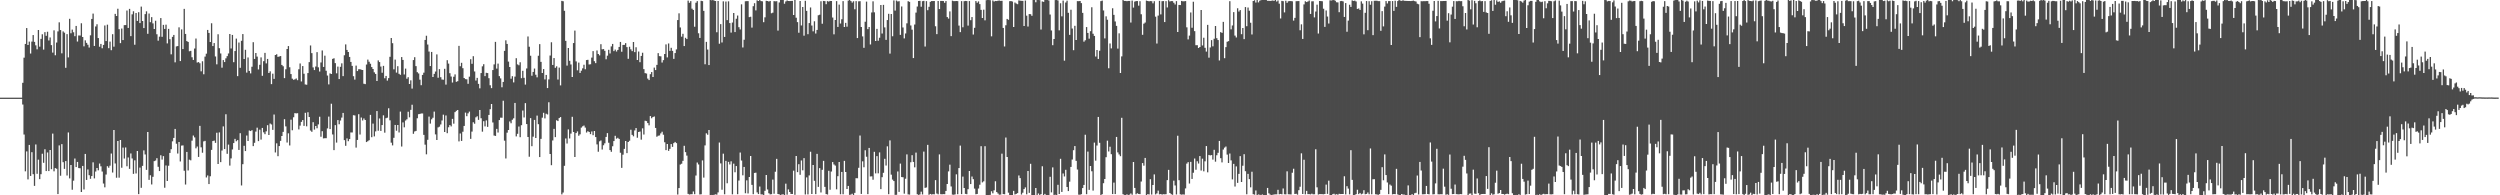 <?xml version="1.0" encoding="UTF-8"?>
<svg xmlns="http://www.w3.org/2000/svg" width="1920" height="150">
  <path d="M0 75.000h1v1.000H0zM1 75.000h1v1.000H1zM2 75.000h1v1.000H2zM3 75.000h1v1.000H3zM4 75.000h1v1.000H4zM5 75.000h1v1.000H5zM6 75.000h1v1.000H6zM7 75.000h1v1.000H7zM8 75.000h1v1.000H8zM9 75.000h1v1.000H9zM10 75.000h1v1.000H10zM11 75.000h1v1.000H11zM12 75.000h1v1.000H12zM13 75.000h1v1.000H13zM14 75.000h1v1.000H14zM15 75.000h1v1.000H15zM16 75.000h1v1.000H16zM17 63.575h1v16.704H17zM18 44.307h1v59.029H18zM19 33.737h1v97.829H19zM20 21.564h1v94.708H20zM21 34.553h1v103.234H21zM22 31.959h1v79.334H22zM23 41.129h1v93.968H23zM24 31.949h1v84.963H24zM25 26.936h1v106.843H25zM26 32.174h1v110.566H26zM27 34.837h1v76.122H27zM28 37.886h1v95.580H28zM29 23.042h1v99.583H29zM30 35.835h1v101.747H30zM31 29.830h1v103.972H31zM32 26.313h1v91.747H32zM33 38.092h1v86.918H33zM34 24.699h1v89.942H34zM35 27.494h1v103.909H35zM36 24.383h1v92.701H36zM37 31.052h1v100.312H37zM38 28.766h1v86.417H38zM39 34.686h1v95.235H39zM40 40.386h1v62.221H40zM41 23.272h1v108.334H41zM42 42.436h1v86.665H42zM43 32.669h1v96.901H43zM44 24.104h1v124.949H44zM45 17.161h1v94.521H45zM46 23.092h1v111.889H46zM47 40.957h1v69.719H47zM48 24.118h1v100.467H48zM49 25.107h1v104.592H49zM50 52.053h1v71.642H50zM51 26.223h1v108.566H51zM52 44.075h1v57.648H52zM53 14.454h1v122.557H53zM54 25.547h1v101.174H54zM55 22.724h1v122.991H55zM56 24.802h1v113.969H56zM57 27.817h1v93.920H57zM58 19.937h1v108.372H58zM59 31.876h1v92.494H59zM60 27.222h1v101.867H60zM61 27.276h1v101.949H61zM62 17.890h1v129.558H62zM63 28.398h1v99.064H63zM64 35.571h1v109.963H64zM65 30.972h1v87.228H65zM66 32.910h1v105.265H66zM67 34.359h1v95.791H67zM68 36.479h1v98.062H68zM69 27.112h1v110.215H69zM70 14.561h1v120.650H70zM71 10.443h1v114.220H71zM72 35.301h1v101.688H72zM73 20.329h1v111.422H73zM74 18.644h1v110.357H74zM75 29.236h1v101.599H75zM76 35.869h1v89.699H76zM77 33.758h1v93.972H77zM78 37.068h1v94.649H78zM79 34.534h1v106.424H79zM80 19.567h1v124.281H80zM81 31.544h1v102.474H81zM82 18.954h1v108.696H82zM83 36.996h1v91.808H83zM84 31.939h1v95.317H84zM85 38.564h1v79.367H85zM86 26.252h1v106.244H86zM87 35.837h1v64.012H87zM88 10.648h1v114.910H88zM89 12.270h1v124.208H89zM90 6.722h1v101.566H90zM91 22.431h1v114.032H91zM92 33.103h1v74.432H92zM93 21.910h1v106.934H93zM94 30.777h1v82.594H94zM95 19.323h1v102.424H95zM96 19.243h1v93.993H96zM97 8.075h1v119.641H97zM98 21.439h1v99.505H98zM99 6.810h1v122.855H99zM100 27.745h1v90.141H100zM101 11.023h1v110.675H101zM102 8.663h1v124.850H102zM103 34.358h1v88.790H103zM104 10.005h1v123.239H104zM105 16.065h1v99.900H105zM106 9.394h1v139.721H106zM107 17.724h1v111.011H107zM108 5.077h1v139.133H108zM109 16.113h1v111.298H109zM110 21.546h1v93.962H110zM111 10.850h1v107.801H111zM112 8.685h1v121.771H112zM113 25.934h1v75.448H113zM114 10.385h1v127.761H114zM115 17.046h1v117.577H115zM116 13.148h1v128.536H116zM117 17.968h1v117.819H117zM118 22.249h1v101.480H118zM119 15.937h1v107.378H119zM120 26.330h1v95.190H120zM121 31.239h1v96.881H121zM122 28.153h1v103.230H122zM123 13.898h1v105.357H123zM124 28.264h1v94.316H124zM125 19.091h1v100.796H125zM126 22.209h1v121.980H126zM127 18.968h1v108.120H127zM128 33.321h1v105.698H128zM129 22.146h1v105.124H129zM130 30.086h1v87.374H130zM131 41.723h1v72.858H131zM132 28.337h1v80.220H132zM133 26.849h1v79.105H133zM134 47.863h1v51.134H134zM135 35.631h1v74.756H135zM136 35.384h1v82.540H136zM137 20.970h1v88.066H137zM138 46.920h1v77.099H138zM139 22.597h1v89.223H139zM140 37.708h1v73.946H140zM141 6.833h1v124.266H141zM142 26.037h1v115.659H142zM143 31.534h1v85.166H143zM144 32.215h1v98.719H144zM145 39.393h1v83.256H145zM146 39.055h1v84.087H146zM147 44.002h1v64.020H147zM148 46.050h1v58.030H148zM149 37.299h1v68.214H149zM150 29.574h1v84.365H150zM151 48.040h1v64.519H151zM152 47.675h1v72.864H152zM153 48.605h1v48.071H153zM154 54.770h1v58.405H154zM155 47.041h1v70.259H155zM156 57.038h1v51.552H156zM157 43.460h1v64.700H157zM158 41.218h1v95.101H158zM159 22.976h1v111.775H159zM160 25.276h1v116.064H160zM161 32.232h1v103.137H161zM162 17.853h1v97.242H162zM163 35.384h1v72.979H163zM164 33.092h1v74.906H164zM165 43.375h1v66.329H165zM166 49.417h1v52.530H166zM167 26.333h1v99.627H167zM168 37.004h1v64.672H168zM169 41.054h1v83.463H169zM170 51.969h1v63.628H170zM171 46.110h1v50.989H171zM172 47.670h1v66.835H172zM173 44.799h1v42.965H173zM174 43.134h1v74.965H174zM175 41.043h1v70.015H175zM176 26.104h1v101.088H176zM177 37.233h1v84.398H177zM178 26.849h1v87.917H178zM179 47.775h1v62.110H179zM180 39.244h1v67.429H180zM181 29.660h1v78.807H181zM182 58.461h1v49.182H182zM183 32.645h1v82.505H183zM184 52.074h1v50.221H184zM185 31.339h1v111.115H185zM186 26.160h1v99.933H186zM187 45.331h1v66.631H187zM188 38.271h1v77.749H188zM189 55.775h1v48.322H189zM190 44.114h1v64.155H190zM191 54.474h1v45.790H191zM192 56.393h1v44.271H192zM193 51.266h1v48.713H193zM194 32.386h1v79.838H194zM195 45.254h1v64.416H195zM196 40.685h1v60.378H196zM197 43.476h1v54.587H197zM198 53.371h1v55.023H198zM199 49.782h1v49.792H199zM200 44.060h1v63.144H200zM201 58.201h1v40.033H201zM202 46.996h1v54.645H202zM203 40.606h1v62.472H203zM204 48.712h1v52.170H204zM205 45.273h1v50.897H205zM206 56.077h1v47.622H206zM207 54.807h1v40.080H207zM208 64.628h1v30.978H208zM209 56.579h1v43.176H209zM210 60.558h1v27.396H210zM211 42.248h1v74.849H211zM212 41.667h1v68.429H212zM213 43.690h1v76.272H213zM214 43.376h1v68.794H214zM215 43.084h1v65.099H215zM216 49.893h1v54.563H216zM217 50.885h1v50.382H217zM218 60.031h1v31.527H218zM219 53.198h1v43.897H219zM220 37.612h1v71.862H220zM221 35.384h1v67.010H221zM222 51.679h1v60.019H222zM223 56.886h1v35.036H223zM224 60.410h1v39.627H224zM225 61.274h1v28.786H225zM226 60.944h1v25.962H226zM227 60.255h1v26.816H227zM228 61.600h1v25.354H228zM229 53.198h1v46.187H229zM230 48.749h1v47.700H230zM231 62.576h1v31.017H231zM232 50.732h1v41.497H232zM233 56.644h1v40.030H233zM234 64.858h1v21.795H234zM235 65.071h1v31.962H235zM236 56.127h1v30.075H236zM237 47.727h1v42.106H237zM238 34.930h1v65.346H238zM239 40.825h1v60.399H239zM240 51.751h1v42.096H240zM241 53.807h1v45.746H241zM242 51.124h1v45.622H242zM243 40.040h1v58.472H243zM244 51.727h1v43.801H244zM245 54.911h1v34.726H245zM246 47.981h1v57.038H246zM247 38.736h1v62.006H247zM248 51.409h1v54.907H248zM249 42.734h1v63.420H249zM250 54.329h1v51.811H250zM251 58.007h1v40.617H251zM252 64.796h1v24.734H252zM253 56.388h1v42.720H253zM254 56.825h1v22.817H254zM255 45.188h1v58.066H255zM256 44.731h1v70.580H256zM257 48.503h1v47.619H257zM258 56.309h1v53.227H258zM259 51.158h1v41.030H259zM260 60.707h1v34.744H260zM261 51.291h1v41.279H261zM262 48.659h1v41.660H262zM263 58.458h1v28.271H263zM264 42.450h1v65.164H264zM265 34.118h1v77.843H265zM266 38.348h1v67.944H266zM267 39.958h1v68.481H267zM268 43.707h1v63.119H268zM269 47.564h1v54.164H269zM270 50.602h1v51.120H270zM271 58.542h1v29.927H271zM272 61.149h1v27.540H272zM273 50.392h1v62.945H273zM274 54.560h1v52.915H274zM275 53.217h1v34.510H275zM276 53.158h1v50.185H276zM277 53.579h1v36.683H277zM278 53.763h1v38.761H278zM279 64.307h1v26.655H279zM280 64.625h1v27.517H280zM281 49.551h1v59.551H281zM282 45.755h1v62.699H282zM283 47.418h1v60.280H283zM284 48.941h1v39.282H284zM285 51.505h1v53.884H285zM286 52.985h1v41.958H286zM287 55.575h1v49.183H287zM288 56.783h1v44.114H288zM289 62.205h1v23.072H289zM290 46.371h1v54.011H290zM291 47.685h1v43.293H291zM292 51.121h1v49.414H292zM293 55.880h1v40.156H293zM294 50.561h1v37.989H294zM295 60.130h1v41.753H295zM296 58.328h1v32.460H296zM297 61.919h1v28.449H297zM298 59.984h1v23.174H298zM299 43.607h1v48.826H299zM300 29.197h1v80.390H300zM301 33.169h1v78.503H301zM302 53.253h1v52.600H302zM303 45.765h1v50.192H303zM304 55.747h1v44.642H304zM305 50.833h1v45.154H305zM306 56.681h1v45.036H306zM307 57.460h1v28.255H307zM308 43.843h1v68.707H308zM309 46.014h1v47.983H309zM310 57.210h1v40.566H310zM311 52.707h1v39.858H311zM312 60.468h1v31.196H312zM313 59.278h1v26.537H313zM314 64.525h1v25.588H314zM315 61.692h1v22.705H315zM316 68.066h1v12.359H316zM317 46.155h1v56.616H317zM318 43.905h1v57.079H318zM319 50.774h1v49.772H319zM320 55.436h1v35.377H320zM321 56.398h1v31.329H321zM322 61.207h1v26.313H322zM323 65.424h1v21.712H323zM324 57.573h1v29.548H324zM325 55.804h1v47.756H325zM326 30.689h1v80.401H326zM327 27.468h1v91.044H327zM328 34.202h1v73.148H328zM329 39.562h1v49.973H329zM330 50.759h1v44.167H330zM331 39.908h1v51.725H331zM332 59.155h1v31.267H332zM333 56.712h1v28.994H333zM334 54.941h1v48.272H334zM335 41.763h1v65.779H335zM336 59.687h1v38.136H336zM337 53.110h1v44.184H337zM338 59.277h1v36.296H338zM339 61.088h1v31.429H339zM340 61.240h1v26.809H340zM341 52.817h1v48.548H341zM342 64.984h1v23.713H342zM343 46.234h1v56.045H343zM344 48.870h1v48.868H344zM345 56.239h1v39.800H345zM346 58.789h1v38.261H346zM347 63.386h1v27.916H347zM348 58.943h1v36.023H348zM349 57.115h1v29.002H349zM350 62.831h1v22.259H350zM351 62.375h1v22.099H351zM352 35.247h1v73.355H352zM353 50.912h1v51.595H353zM354 48.225h1v59.991H354zM355 52.352h1v48.800H355zM356 59.926h1v36.800H356zM357 60.761h1v25.715H357zM358 60.927h1v28.299H358zM359 64.342h1v22.711H359zM360 58.883h1v26.813H360zM361 45.484h1v61.159H361zM362 48.989h1v52.087H362zM363 43.173h1v50.727H363zM364 54.870h1v40.163H364zM365 61.824h1v28.281H365zM366 59.826h1v29.470H366zM367 64.419h1v27.639H367zM368 67.861h1v16.623H368zM369 56.113h1v34.738H369zM370 50.925h1v50.214H370zM371 49.293h1v43.779H371zM372 58.495h1v38.567H372zM373 55.899h1v36.564H373zM374 56.106h1v41.336H374zM375 60.044h1v28.210H375zM376 65.472h1v18.369H376zM377 67.700h1v12.149H377zM378 53.823h1v40.255H378zM379 49.433h1v54.676H379zM380 32.164h1v72.252H380zM381 52.689h1v46.257H381zM382 48.836h1v52.948H382zM383 58.495h1v33.706H383zM384 60.231h1v30.148H384zM385 67.014h1v23.419H385zM386 62.935h1v14.422H386zM387 39.051h1v68.990H387zM388 30.983h1v90.739H388zM389 33.733h1v68.165H389zM390 47.328h1v52.517H390zM391 51.476h1v41.795H391zM392 60.444h1v34.226H392zM393 58.535h1v33.433H393zM394 63.289h1v27.599H394zM395 58.834h1v20.244H395zM396 44.703h1v60.033H396zM397 49.475h1v53.295H397zM398 50.134h1v47.042H398zM399 47.828h1v57.518H399zM400 60.041h1v36.087H400zM401 54.373h1v30.537H401zM402 59.745h1v30.461H402zM403 64.970h1v14.221H403zM404 52.581h1v42.694H404zM405 27.995h1v77.232H405zM406 35.903h1v84.472H406zM407 42.788h1v47.939H407zM408 58.182h1v54.081H408zM409 55.257h1v49.680H409zM410 52.619h1v39.464H410zM411 57.393h1v48.590H411zM412 59.374h1v29.385H412zM413 42.820h1v52.562H413zM414 33.903h1v86.747H414zM415 47.518h1v59.149H415zM416 56.082h1v34.298H416zM417 53.034h1v33.581H417zM418 60.969h1v29.971H418zM419 57.566h1v29.792H419zM420 67.615h1v20.288H420zM421 60.991h1v17.542H421zM422 42.663h1v75.610H422zM423 32.439h1v94.441H423zM424 49.879h1v58.000H424zM425 44.618h1v54.337H425zM426 52.095h1v53.229H426zM427 50.965h1v41.381H427zM428 61.096h1v31.883H428zM429 51.941h1v38.728H429zM430 65.575h1v24.345H430zM431 0.684h1v148.595H431zM432 0.997h1v146.885H432zM433 8.290h1v119.056H433zM434 31.372h1v74.986H434zM435 50.376h1v59.875H435zM436 36.849h1v62.549H436zM437 46.702h1v59.649H437zM438 49.495h1v53.133H438zM439 59.134h1v30.563H439zM440 33.056h1v68.313H440zM441 23.508h1v97.092H441zM442 47.155h1v55.052H442zM443 54.025h1v46.905H443zM444 48.057h1v56.176H444zM445 56.015h1v47.130H445zM446 54.265h1v43.719H446zM447 52.475h1v44.565H447zM448 49.715h1v46.688H448zM449 53.180h1v44.795H449zM450 46.125h1v55.636H450zM451 45.915h1v54.850H451zM452 49.527h1v51.825H452zM453 49.341h1v53.651H453zM454 44.227h1v56.763H454zM455 39.288h1v64.544H455zM456 46.998h1v53.602H456zM457 48.508h1v56.778H457zM458 38.757h1v72.149H458zM459 41.461h1v75.079H459zM460 42.521h1v66.023H460zM461 33.946h1v73.922H461zM462 37.902h1v76.925H462zM463 37.676h1v73.897H463zM464 38.993h1v71.061H464zM465 45.524h1v59.631H465zM466 42.756h1v59.482H466zM467 38.248h1v71.350H467zM468 41.060h1v74.179H468zM469 35.650h1v80.924H469zM470 33.732h1v78.593H470zM471 39.259h1v69.083H471zM472 38.114h1v66.193H472zM473 39.559h1v66.943H473zM474 38.354h1v67.452H474zM475 36.047h1v70.633H475zM476 32.205h1v85.120H476zM477 39.730h1v89.176H477zM478 34.513h1v84.264H478zM479 34.467h1v79.885H479zM480 33.108h1v75.168H480zM481 36.198h1v81.420H481zM482 45.141h1v63.894H482zM483 35.886h1v72.207H483zM484 37.910h1v61.749H484zM485 39.245h1v64.319H485zM486 32.242h1v72.481H486zM487 40.050h1v60.124H487zM488 36.295h1v62.048H488zM489 46.082h1v59.701H489zM490 39.574h1v61.816H490zM491 47.783h1v53.214H491zM492 42.942h1v64.344H492zM493 40.515h1v58.035H493zM494 53.084h1v50.231H494zM495 56.181h1v36.562H495zM496 56.449h1v36.595H496zM497 60.363h1v34.162H497zM498 61.500h1v34.754H498zM499 56.961h1v32.155H499zM500 55.345h1v35.505H500zM501 59.157h1v30.695H501zM502 51.919h1v37.519H502zM503 53.791h1v44.459H503zM504 49.836h1v55.168H504zM505 40.813h1v63.409H505zM506 43.102h1v60.921H506zM507 43.281h1v59.193H507zM508 48.031h1v53.133H508zM509 46.194h1v57.277H509zM510 41.454h1v67.795H510zM511 34.080h1v81.209H511zM512 44.100h1v66.517H512zM513 33.387h1v82.459H513zM514 39.044h1v75.303H514zM515 36.723h1v73.916H515zM516 39.069h1v73.727H516zM517 45.211h1v64.721H517zM518 40.769h1v68.244H518zM519 37.919h1v72.027H519zM520 15.395h1v134.032H520zM521 10.234h1v134.211H521zM522 21.086h1v105.293H522zM523 28.159h1v97.613H523zM524 25.943h1v97.577H524zM525 35.372h1v76.603H525zM526 29.024h1v87.836H526zM527 30.018h1v89.461H527zM528 0.456h1v148.423H528zM529 2.131h1v147.256H529zM530 0.883h1v148.304H530zM531 6.681h1v142.453H531zM532 7.606h1v139.462H532zM533 20.514h1v128.645H533zM534 2.086h1v132.748H534zM535 0.858h1v123.943H535zM536 25.561h1v100.763H536zM537 29.156h1v120.194H537zM538 0.620h1v148.573H538zM539 0.863h1v122.334H539zM540 8.355h1v128.045H540zM541 49.349h1v62.330H541zM542 32.155h1v70.262H542zM543 38.016h1v65.469H543zM544 49.971h1v49.874H544zM545 -3.940h1v155.418H545zM546 0.225h1v149.504H546zM547 -0.286h1v150.577H547zM548 0.483h1v149.107H548zM549 0.771h1v148.499H549zM550 24.781h1v124.709H550zM551 0.790h1v146.971H551zM552 33.580h1v75.876H552zM553 18.553h1v106.948H553zM554 32.596h1v113.125H554zM555 1.046h1v116.981H555zM556 28.367h1v120.834H556zM557 1.187h1v122.372H557zM558 15.484h1v125.285H558zM559 1.043h1v123.259H559zM560 17.703h1v108.610H560zM561 25.037h1v98.847H561zM562 17.306h1v131.951H562zM563 10.008h1v115.688H563zM564 24.651h1v107.647H564zM565 14.378h1v113.167H565zM566 11.951h1v137.199H566zM567 20.886h1v117.776H567zM568 22.611h1v94.513H568zM569 3.333h1v119.939H569zM570 36.432h1v98.207H570zM571 30.499h1v97.718H571zM572 0.981h1v147.451H572zM573 0.861h1v137.619H573zM574 0.850h1v147.734H574zM575 13.150h1v122.805H575zM576 12.846h1v106.968H576zM577 21.185h1v120.785H577zM578 4.753h1v144.389H578zM579 2.437h1v130.390H579zM580 7.973h1v124.628H580zM581 0.258h1v147.495H581zM582 0.780h1v148.280H582zM583 -0.361h1v143.611H583zM584 0.842h1v148.471H584zM585 1.043h1v148.304H585zM586 17.056h1v132.838H586zM587 13.307h1v133.230H587zM588 0.611h1v133.783H588zM589 0.773h1v144.749H589zM590 1.176h1v147.240H590zM591 0.715h1v148.584H591zM592 10.173h1v138.986H592zM593 9.726h1v128.204H593zM594 0.856h1v147.937H594zM595 0.999h1v130.884H595zM596 0.913h1v121.119H596zM597 23.513h1v125.463H597zM598 1.891h1v147.424H598zM599 -0.556h1v151.449H599zM600 -0.274h1v149.645H600zM601 -0.309h1v149.577H601zM602 2.893h1v148.239H602zM603 1.113h1v139.962H603zM604 0.375h1v149.120H604zM605 0.793h1v144.685H605zM606 0.807h1v146.646H606zM607 0.712h1v148.237H607zM608 0.661h1v148.321H608zM609 11.523h1v119.565H609zM610 -0.240h1v149.826H610zM611 13.606h1v106.215H611zM612 16.983h1v115.193H612zM613 25.164h1v100.940H613zM614 0.783h1v133.465H614zM615 19.539h1v103.674H615zM616 5.387h1v125.410H616zM617 27.409h1v94.042H617zM618 0.618h1v148.754H618zM619 8.351h1v127.910H619zM620 26.267h1v123.053H620zM621 17.718h1v117.004H621zM622 5.754h1v110.802H622zM623 19.623h1v129.385H623zM624 24.066h1v102.652H624zM625 16.351h1v122.480H625zM626 25.759h1v123.334H626zM627 22.976h1v95.195H627zM628 11.746h1v131.789H628zM629 11.308h1v117.839H629zM630 0.967h1v146.829H630zM631 18.231h1v112.177H631zM632 0.723h1v122.804H632zM633 0.888h1v142.613H633zM634 3.234h1v145.822H634zM635 0.887h1v148.528H635zM636 1.230h1v129.954H636zM637 0.742h1v144.986H637zM638 0.764h1v130.952H638zM639 13.460h1v111.020H639zM640 26.365h1v99.944H640zM641 15.377h1v111.782H641zM642 0.848h1v144.541H642zM643 20.689h1v114.631H643zM644 3.527h1v120.880H644zM645 18.096h1v131.106H645zM646 14.813h1v117.236H646zM647 0.847h1v148.356H647zM648 20.725h1v102.834H648zM649 17.538h1v114.583H649zM650 20.484h1v124.651H650zM651 0.484h1v142.289H651zM652 -0.271h1v149.905H652zM653 0.795h1v148.639H653zM654 2.020h1v146.757H654zM655 0.970h1v148.834H655zM656 7.097h1v141.024H656zM657 0.885h1v135.954H657zM658 29.254h1v107.634H658zM659 1.023h1v127.836H659zM660 0.935h1v103.172H660zM661 20.761h1v128.187H661zM662 27.931h1v95.997H662zM663 36.724h1v91.759H663zM664 16.684h1v98.708H664zM665 1.210h1v119.161H665zM666 22.369h1v126.713H666zM667 20.749h1v92.842H667zM668 34.144h1v101.366H668zM669 9.578h1v125.868H669zM670 1.011h1v137.021H670zM671 9.495h1v107.074H671zM672 31.511h1v101.635H672zM673 22.182h1v97.749H673zM674 31.303h1v101.829H674zM675 28.993h1v88.069H675zM676 3.833h1v141.418H676zM677 25.746h1v110.354H677zM678 3.750h1v128.964H678zM679 21.039h1v100.904H679zM680 30.631h1v96.520H680zM681 15.396h1v96.976H681zM682 10.608h1v138.562H682zM683 41.154h1v66.653H683zM684 10.758h1v123.405H684zM685 27.868h1v110.076H685zM686 0.329h1v138.732H686zM687 8.164h1v141.487H687zM688 0.421h1v149.169H688zM689 1.102h1v130.564H689zM690 0.907h1v146.432H690zM691 26.797h1v98.844H691zM692 4.969h1v131.031H692zM693 21.096h1v115.054H693zM694 29.511h1v119.204H694zM695 25.723h1v111.546H695zM696 17.913h1v100.679H696zM697 0.914h1v148.366H697zM698 1.423h1v148.027H698zM699 19.545h1v105.073H699zM700 22.800h1v96.400H700zM701 44.582h1v79.762H701zM702 18.821h1v109.687H702zM703 9.692h1v107.487H703zM704 5.001h1v144.199H704zM705 0.752h1v148.954H705zM706 0.683h1v148.649H706zM707 5.155h1v142.045H707zM708 0.915h1v148.436H708zM709 0.674h1v115.739H709zM710 35.754h1v108.536H710zM711 0.848h1v143.131H711zM712 7.818h1v103.442H712zM713 5.202h1v144.426H713zM714 1.400h1v147.535H714zM715 0.838h1v148.586H715zM716 0.821h1v148.316H716zM717 0.785h1v148.450H717zM718 20.168h1v118.166H718zM719 26.193h1v122.443H719zM720 0.755h1v148.484H720zM721 6.969h1v111.634H721zM722 0.698h1v148.463H722zM723 0.738h1v148.514H723zM724 0.807h1v148.276H724zM725 2.140h1v146.991H725zM726 0.816h1v145.825H726zM727 13.117h1v128.202H727zM728 14.281h1v117.337H728zM729 8.747h1v117.738H729zM730 27.752h1v115.440H730zM731 0.517h1v148.961H731zM732 0.889h1v148.708H732zM733 0.890h1v148.411H733zM734 0.769h1v133.101H734zM735 0.886h1v148.283H735zM736 19.678h1v109.405H736zM737 24.666h1v87.164H737zM738 0.877h1v148.226H738zM739 20.961h1v114.689H739zM740 0.915h1v143.454H740zM741 0.718h1v148.194H741zM742 0.841h1v148.325H742zM743 19.684h1v125.634H743zM744 0.800h1v130.540H744zM745 15.506h1v125.849H745zM746 13.112h1v122.482H746zM747 26.533h1v111.070H747zM748 21.365h1v123.483H748zM749 0.796h1v148.409H749zM750 2.113h1v146.821H750zM751 1.079h1v143.697H751zM752 3.185h1v138.693H752zM753 7.568h1v104.692H753zM754 13.845h1v126.254H754zM755 7.431h1v131.811H755zM756 15.627h1v96.655H756zM757 0.151h1v150.343H757zM758 -0.019h1v149.968H758zM759 -2.130h1v152.533H759zM760 0.172h1v149.500H760zM761 27.900h1v119.010H761zM762 0.379h1v148.082H762zM763 1.170h1v144.984H763zM764 0.720h1v138.477H764zM765 0.824h1v146.703H765zM766 0.531h1v148.109H766zM767 0.389h1v149.188H767zM768 0.686h1v148.776H768zM769 0.596h1v117.429H769zM770 21.447h1v127.579H770zM771 35.673h1v113.516H771zM772 19.406h1v86.214H772zM773 14.528h1v106.037H773zM774 15.184h1v132.810H774zM775 0.903h1v148.877H775zM776 0.842h1v149.277H776zM777 1.158h1v149.135H777zM778 20.752h1v125.847H778zM779 1.934h1v147.398H779zM780 2.732h1v146.136H780zM781 3.229h1v145.112H781zM782 0.320h1v134.413H782zM783 0.489h1v136.325H783zM784 0.607h1v148.769H784zM785 0.661h1v147.380H785zM786 19.967h1v125.217H786zM787 0.398h1v143.521H787zM788 12.030h1v137.195H788zM789 20.386h1v110.921H789zM790 10.793h1v137.340H790zM791 10.926h1v114.867H791zM792 12.124h1v137.930H792zM793 -3.280h1v153.336H793zM794 -1.526h1v151.698H794zM795 1.746h1v142.642H795zM796 -1.026h1v152.530H796zM797 -0.673h1v149.247H797zM798 0.127h1v149.580H798zM799 22.700h1v126.388H799zM800 1.107h1v126.590H800zM801 1.441h1v149.572H801zM802 -0.305h1v149.198H802zM803 -0.031h1v150.736H803zM804 -1.910h1v151.913H804zM805 0.359h1v149.853H805zM806 11.161h1v124.599H806zM807 23.417h1v124.324H807zM808 34.693h1v93.866H808zM809 29.976h1v119.722H809zM810 0.052h1v149.521H810zM811 -0.032h1v150.886H811zM812 0.374h1v141.556H812zM813 23.311h1v125.673H813zM814 2.496h1v119.452H814zM815 12.540h1v134.845H815zM816 0.445h1v132.796H816zM817 46.595h1v88.921H817zM818 1.960h1v128.468H818zM819 0.507h1v143.086H819zM820 9.835h1v136.928H820zM821 26.758h1v112.778H821zM822 7.487h1v120.742H822zM823 21.915h1v100.598H823zM824 38.531h1v76.841H824zM825 19.813h1v92.389H825zM826 30.740h1v92.801H826zM827 0.847h1v129.362H827zM828 0.917h1v148.580H828zM829 0.746h1v148.821H829zM830 2.393h1v146.741H830zM831 9.869h1v134.554H831zM832 32.001h1v110.010H832zM833 30.920h1v72.579H833zM834 20.765h1v128.378H834zM835 25.301h1v91.115H835zM836 29.721h1v116.072H836zM837 23.955h1v103.523H837zM838 5.567h1v125.940H838zM839 25.910h1v120.486H839zM840 27.580h1v81.927H840zM841 43.401h1v79.987H841zM842 38.408h1v73.370H842zM843 45.282h1v44.531H843zM844 38.958h1v70.738H844zM845 0.862h1v149.420H845zM846 0.481h1v148.649H846zM847 8.017h1v132.691H847zM848 29.476h1v108.017H848zM849 12.527h1v108.217H849zM850 15.172h1v92.853H850zM851 52.413h1v63.915H851zM852 33.405h1v79.306H852zM853 37.192h1v81.252H853zM854 6.349h1v142.670H854zM855 11.422h1v128.830H855zM856 16.499h1v132.555H856zM857 19.869h1v85.284H857zM858 37.348h1v79.696H858zM859 25.592h1v93.016H859zM860 56.084h1v63.860H860zM861 43.298h1v47.162H861zM862 -0.378h1v149.505H862zM863 0.719h1v148.994H863zM864 0.709h1v149.064H864zM865 0.915h1v148.331H865zM866 0.732h1v149.491H866zM867 0.741h1v148.768H867zM868 17.306h1v131.257H868zM869 0.457h1v149.095H869zM870 5.850h1v118.577H870zM871 1.224h1v143.134H871zM872 0.836h1v148.366H872zM873 0.832h1v147.608H873zM874 4.343h1v144.606H874zM875 0.929h1v148.172H875zM876 10.981h1v128.462H876zM877 26.747h1v98.509H877zM878 18.168h1v109.089H878zM879 17.291h1v104.004H879zM880 0.466h1v149.439H880zM881 0.789h1v148.303H881zM882 1.012h1v148.358H882zM883 0.826h1v136.810H883zM884 0.899h1v148.499H884zM885 2.544h1v139.529H885zM886 0.898h1v133.040H886zM887 12.799h1v136.477H887zM888 33.443h1v115.087H888zM889 11.973h1v134.404H889zM890 0.654h1v148.582H890zM891 11.044h1v137.985H891zM892 0.923h1v148.524H892zM893 0.807h1v148.332H893zM894 16.962h1v132.272H894zM895 0.880h1v148.254H895zM896 5.729h1v132.590H896zM897 0.142h1v130.318H897zM898 1.112h1v147.087H898zM899 0.796h1v148.353H899zM900 0.846h1v148.765H900zM901 2.084h1v136.680H901zM902 3.438h1v139.019H902zM903 0.878h1v148.450H903zM904 24.566h1v79.679H904zM905 3.811h1v134.581H905zM906 3.878h1v145.384H906zM907 0.740h1v148.789H907zM908 1.047h1v148.226H908zM909 0.972h1v148.504H909zM910 0.835h1v143.881H910zM911 20.978h1v104.668H911zM912 30.266h1v94.269H912zM913 27.342h1v113.604H913zM914 9.579h1v114.714H914zM915 21.313h1v116.101H915zM916 1.335h1v131.322H916zM917 23.912h1v97.855H917zM918 34.731h1v95.613H918zM919 34.700h1v89.158H919zM920 36.878h1v88.739H920zM921 36.073h1v83.786H921zM922 7.682h1v123.261H922zM923 34.916h1v86.920H923zM924 28.973h1v102.632H924zM925 36.731h1v87.172H925zM926 39.645h1v72.534H926zM927 19.100h1v113.234H927zM928 44.288h1v74.705H928zM929 36.445h1v82.884H929zM930 30.809h1v88.302H930zM931 35.562h1v87.026H931zM932 29.761h1v85.287H932zM933 19.964h1v104.203H933zM934 29.317h1v89.942H934zM935 30.789h1v86.547H935zM936 46.419h1v61.812H936zM937 24.678h1v96.834H937zM938 25.248h1v99.499H938zM939 16.814h1v98.040H939zM940 44.672h1v68.670H940zM941 36.203h1v76.333H941zM942 32.034h1v86.678H942zM943 31.578h1v93.587H943zM944 0.913h1v117.008H944zM945 22.546h1v100.660H945zM946 19.582h1v118.218H946zM947 9.343h1v116.489H947zM948 27.337h1v115.921H948zM949 28.785h1v98.987H949zM950 6.357h1v134.084H950zM951 8.879h1v124.662H951zM952 7.754h1v112.156H952zM953 26.257h1v113.502H953zM954 21.514h1v105.750H954zM955 30.052h1v88.373H955zM956 5.438h1v126.018H956zM957 20.100h1v129.089H957zM958 5.781h1v127.758H958zM959 8.231h1v129.346H959zM960 17.442h1v126.440H960zM961 26.489h1v105.423H961zM962 0.787h1v148.351H962zM963 0.189h1v149.331H963zM964 1.960h1v144.339H964zM965 -0.417h1v150.555H965zM966 1.830h1v147.507H966zM967 0.490h1v149.095H967zM968 0.080h1v153.093H968zM969 -0.360h1v149.699H969zM970 -0.244h1v150.423H970zM971 0.011h1v150.558H971zM972 -0.271h1v150.426H972zM973 0.590h1v143.755H973zM974 0.627h1v147.877H974zM975 0.726h1v148.726H975zM976 0.569h1v149.347H976zM977 0.349h1v149.282H977zM978 0.656h1v148.690H978zM979 -0.049h1v149.305H979zM980 1.169h1v148.077H980zM981 0.347h1v145.396H981zM982 2.820h1v146.379H982zM983 14.175h1v134.790H983zM984 0.655h1v148.572H984zM985 0.899h1v143.834H985zM986 9.500h1v139.681H986zM987 0.577h1v148.722H987zM988 2.146h1v129.424H988zM989 0.956h1v148.222H989zM990 0.816h1v148.434H990zM991 0.844h1v148.487H991zM992 1.028h1v131.656H992zM993 15.825h1v113.754H993zM994 13.721h1v135.295H994zM995 0.944h1v147.846H995zM996 0.867h1v148.643H996zM997 0.814h1v145.249H997zM998 23.222h1v120.209H998zM999 18.699h1v99.071H999zM1000 29.908h1v119.073H1000zM1001 3.379h1v119.287H1001zM1002 0.974h1v148.271H1002zM1003 1.581h1v144.996H1003zM1004 1.107h1v147.980H1004zM1005 0.404h1v148.714H1005zM1006 10.721h1v138.573H1006zM1007 1.032h1v147.716H1007zM1008 0.962h1v148.270H1008zM1009 13.375h1v135.822H1009zM1010 8.868h1v105.766H1010zM1011 3.569h1v140.282H1011zM1012 25.766h1v123.658H1012zM1013 0.784h1v148.321H1013zM1014 0.805h1v148.291H1014zM1015 0.966h1v148.174H1015zM1016 6.697h1v142.537H1016zM1017 20.633h1v128.333H1017zM1018 8.047h1v133.738H1018zM1019 12.697h1v136.211H1019zM1020 18.052h1v120.679H1020zM1021 0.257h1v149.917H1021zM1022 0.344h1v149.402H1022zM1023 0.113h1v149.081H1023zM1024 -0.472h1v149.241H1024zM1025 0.553h1v148.974H1025zM1026 1.725h1v147.428H1026zM1027 1.863h1v147.716H1027zM1028 9.388h1v139.468H1028zM1029 0.870h1v148.156H1029zM1030 0.728h1v148.284H1030zM1031 1.087h1v147.914H1031zM1032 13.003h1v122.351H1032zM1033 2.344h1v146.958H1033zM1034 24.358h1v118.639H1034zM1035 15.825h1v129.043H1035zM1036 3.629h1v145.617H1036zM1037 5.334h1v110.001H1037zM1038 0.281h1v137.840H1038zM1039 0.693h1v149.280H1039zM1040 0.456h1v149.235H1040zM1041 1.106h1v147.986H1041zM1042 6.842h1v138.859H1042zM1043 6.488h1v142.597H1043zM1044 7.622h1v140.537H1044zM1045 1.012h1v148.224H1045zM1046 2.748h1v145.982H1046zM1047 26.382h1v119.699H1047zM1048 9.848h1v139.338H1048zM1049 0.819h1v148.099H1049zM1050 23.204h1v124.610H1050zM1051 0.909h1v148.273H1051zM1052 3.613h1v110.408H1052zM1053 0.896h1v148.303H1053zM1054 26.958h1v110.713H1054zM1055 0.628h1v137.002H1055zM1056 0.540h1v148.646H1056zM1057 0.560h1v148.801H1057zM1058 0.854h1v148.810H1058zM1059 0.881h1v148.195H1059zM1060 23.660h1v122.132H1060zM1061 8.530h1v119.872H1061zM1062 20.273h1v118.196H1062zM1063 5.074h1v113.515H1063zM1064 0.824h1v133.633H1064zM1065 2.660h1v137.473H1065zM1066 0.845h1v148.232H1066zM1067 0.795h1v140.925H1067zM1068 34.551h1v108.047H1068zM1069 0.822h1v148.465H1069zM1070 8.367h1v140.611H1070zM1071 0.550h1v148.593H1071zM1072 5.263h1v124.402H1072zM1073 0.807h1v148.472H1073zM1074 -0.010h1v150.852H1074zM1075 0.471h1v149.968H1075zM1076 0.665h1v148.320H1076zM1077 0.190h1v149.285H1077zM1078 0.604h1v148.873H1078zM1079 0.687h1v150.452H1079zM1080 0.705h1v149.077H1080zM1081 0.758h1v141.630H1081zM1082 0.793h1v148.972H1082zM1083 0.798h1v149.019H1083zM1084 0.668h1v148.443H1084zM1085 0.476h1v149.350H1085zM1086 0.895h1v147.531H1086zM1087 1.188h1v146.904H1087zM1088 2.844h1v131.974H1088zM1089 3.276h1v146.049H1089zM1090 28.528h1v95.816H1090zM1091 0.903h1v130.054H1091zM1092 0.983h1v148.253H1092zM1093 0.854h1v148.363H1093zM1094 0.944h1v148.155H1094zM1095 0.809h1v141.964H1095zM1096 0.805h1v148.173H1096zM1097 2.855h1v146.379H1097zM1098 29.434h1v79.985H1098zM1099 34.435h1v89.658H1099zM1100 8.220h1v141.056H1100zM1101 0.768h1v148.381H1101zM1102 16.443h1v124.393H1102zM1103 12.319h1v101.939H1103zM1104 0.683h1v148.518H1104zM1105 21.885h1v127.379H1105zM1106 0.833h1v148.330H1106zM1107 0.865h1v148.317H1107zM1108 0.789h1v128.760H1108zM1109 0.770h1v142.601H1109zM1110 0.739h1v148.815H1110zM1111 15.888h1v133.302H1111zM1112 10.143h1v139.499H1112zM1113 32.505h1v86.187H1113zM1114 11.144h1v133.809H1114zM1115 5.142h1v143.963H1115zM1116 0.805h1v148.172H1116zM1117 14.562h1v127.179H1117zM1118 0.909h1v148.161H1118zM1119 0.947h1v148.225H1119zM1120 0.665h1v148.645H1120zM1121 0.933h1v148.114H1121zM1122 0.861h1v148.279H1122zM1123 4.805h1v123.192H1123zM1124 20.153h1v99.479H1124zM1125 9.973h1v112.819H1125zM1126 22.605h1v110.595H1126zM1127 -0.676h1v150.917H1127zM1128 0.443h1v148.312H1128zM1129 7.167h1v141.396H1129zM1130 0.159h1v149.667H1130zM1131 18.864h1v111.429H1131zM1132 0.672h1v148.022H1132zM1133 2.488h1v146.394H1133zM1134 20.934h1v116.141H1134zM1135 0.839h1v147.519H1135zM1136 0.378h1v149.469H1136zM1137 0.990h1v148.083H1137zM1138 0.804h1v148.185H1138zM1139 9.091h1v139.867H1139zM1140 0.895h1v148.075H1140zM1141 9.574h1v125.666H1141zM1142 9.963h1v135.066H1142zM1143 25.939h1v87.132H1143zM1144 0.702h1v149.496H1144zM1145 0.183h1v148.279H1145zM1146 8.388h1v141.171H1146zM1147 -0.732h1v149.943H1147zM1148 3.631h1v136.722H1148zM1149 0.278h1v130.769H1149zM1150 1.448h1v147.330H1150zM1151 1.074h1v147.189H1151zM1152 2.104h1v143.806H1152zM1153 0.987h1v148.025H1153zM1154 0.594h1v148.378H1154zM1155 0.391h1v149.102H1155zM1156 12.454h1v136.608H1156zM1157 8.649h1v140.077H1157zM1158 16.764h1v132.354H1158zM1159 5.733h1v114.854H1159zM1160 11.773h1v111.965H1160zM1161 17.584h1v130.852H1161zM1162 -0.216h1v152.042H1162zM1163 -0.033h1v151.501H1163zM1164 -0.632h1v150.320H1164zM1165 0.199h1v150.829H1165zM1166 26.135h1v123.068H1166zM1167 0.723h1v148.976H1167zM1168 1.183h1v124.561H1168zM1169 2.059h1v135.346H1169zM1170 0.402h1v139.113H1170zM1171 0.011h1v149.440H1171zM1172 21.518h1v127.639H1172zM1173 4.063h1v134.663H1173zM1174 1.214h1v147.788H1174zM1175 0.691h1v141.891H1175zM1176 0.641h1v129.767H1176zM1177 32.672h1v96.991H1177zM1178 22.307h1v82.770H1178zM1179 1.400h1v149.830H1179zM1180 -1.006h1v150.561H1180zM1181 -0.822h1v150.668H1181zM1182 1.000h1v148.180H1182zM1183 1.620h1v148.384H1183zM1184 1.301h1v147.946H1184zM1185 14.015h1v134.834H1185zM1186 0.916h1v148.310H1186zM1187 6.325h1v142.755H1187zM1188 2.548h1v146.559H1188zM1189 0.662h1v140.327H1189zM1190 0.709h1v148.527H1190zM1191 0.986h1v148.299H1191zM1192 13.882h1v135.261H1192zM1193 0.950h1v134.558H1193zM1194 0.374h1v139.389H1194zM1195 30.751h1v100.957H1195zM1196 33.495h1v71.355H1196zM1197 0.521h1v126.619H1197zM1198 4.166h1v123.374H1198zM1199 8.899h1v119.282H1199zM1200 39.119h1v92.951H1200zM1201 12.371h1v136.769H1201zM1202 22.523h1v95.162H1202zM1203 3.013h1v123.877H1203zM1204 44.011h1v83.556H1204zM1205 33.558h1v81.378H1205zM1206 0.862h1v137.070H1206zM1207 0.854h1v148.488H1207zM1208 8.854h1v137.606H1208zM1209 0.811h1v148.360H1209zM1210 0.915h1v116.520H1210zM1211 40.975h1v108.179H1211zM1212 7.739h1v141.629H1212zM1213 19.305h1v87.862H1213zM1214 22.042h1v97.751H1214zM1215 0.677h1v133.636H1215zM1216 3.286h1v146.298H1216zM1217 1.011h1v148.399H1217zM1218 10.741h1v138.546H1218zM1219 29.345h1v119.851H1219zM1220 15.690h1v127.994H1220zM1221 32.784h1v99.788H1221zM1222 47.404h1v62.130H1222zM1223 33.336h1v96.705H1223zM1224 10.561h1v127.865H1224zM1225 24.926h1v84.606H1225zM1226 19.345h1v114.642H1226zM1227 29.934h1v78.327H1227zM1228 57.662h1v53.237H1228zM1229 38.236h1v71.124H1229zM1230 32.669h1v101.044H1230zM1231 46.400h1v45.699H1231zM1232 -0.424h1v150.454H1232zM1233 0.079h1v149.756H1233zM1234 1.067h1v149.527H1234zM1235 0.741h1v148.149H1235zM1236 0.802h1v148.164H1236zM1237 15.224h1v118.009H1237zM1238 1.807h1v147.414H1238zM1239 0.292h1v149.266H1239zM1240 5.012h1v133.701H1240zM1241 13.907h1v112.134H1241zM1242 6.547h1v116.475H1242zM1243 13.757h1v133.027H1243zM1244 39.922h1v87.628H1244zM1245 2.138h1v142.176H1245zM1246 26.280h1v84.738H1246zM1247 33.579h1v86.183H1247zM1248 33.743h1v77.784H1248zM1249 24.200h1v102.563H1249zM1250 1.027h1v128.937H1250zM1251 0.431h1v149.107H1251zM1252 0.543h1v148.694H1252zM1253 1.115h1v147.588H1253zM1254 0.852h1v144.324H1254zM1255 0.786h1v148.463H1255zM1256 19.936h1v112.637H1256zM1257 39.342h1v58.011H1257zM1258 31.248h1v115.596H1258zM1259 0.900h1v148.050H1259zM1260 0.591h1v148.926H1260zM1261 0.875h1v148.341H1261zM1262 14.309h1v130.007H1262zM1263 29.670h1v115.546H1263zM1264 22.786h1v108.161H1264zM1265 36.533h1v82.227H1265zM1266 50.587h1v45.090H1266zM1267 26.327h1v83.911H1267zM1268 1.360h1v147.869H1268zM1269 0.838h1v147.931H1269zM1270 0.956h1v148.099H1270zM1271 32.051h1v78.420H1271zM1272 40.597h1v72.496H1272zM1273 30.569h1v78.066H1273zM1274 47.627h1v70.111H1274zM1275 47.947h1v44.131H1275zM1276 45.008h1v98.398H1276zM1277 5.194h1v143.954H1277zM1278 0.880h1v147.957H1278zM1279 9.905h1v139.348H1279zM1280 4.596h1v111.584H1280zM1281 5.022h1v144.106H1281zM1282 24.396h1v95.252H1282zM1283 39.888h1v63.334H1283zM1284 26.659h1v76.678H1284zM1285 0.466h1v149.113H1285zM1286 0.048h1v152.220H1286zM1287 -1.134h1v152.634H1287zM1288 -1.090h1v150.387H1288zM1289 1.132h1v136.166H1289zM1290 8.358h1v141.056H1290zM1291 -0.234h1v149.677H1291zM1292 0.498h1v145.709H1292zM1293 16.821h1v129.340H1293zM1294 1.355h1v147.964H1294zM1295 0.527h1v148.679H1295zM1296 1.163h1v144.168H1296zM1297 13.360h1v132.756H1297zM1298 6.490h1v129.967H1298zM1299 47.744h1v87.842H1299zM1300 23.396h1v125.943H1300zM1301 1.044h1v118.947H1301zM1302 8.741h1v123.212H1302zM1303 0.488h1v148.264H1303zM1304 1.839h1v147.215H1304zM1305 0.261h1v147.807H1305zM1306 34.217h1v115.048H1306zM1307 0.729h1v120.670H1307zM1308 7.148h1v141.954H1308zM1309 5.033h1v122.545H1309zM1310 18.445h1v105.138H1310zM1311 0.409h1v136.316H1311zM1312 0.646h1v148.676H1312zM1313 0.701h1v148.388H1313zM1314 22.024h1v127.135H1314zM1315 0.856h1v125.229H1315zM1316 35.600h1v113.470H1316zM1317 10.160h1v129.539H1317zM1318 19.032h1v108.032H1318zM1319 59.195h1v42.244H1319zM1320 2.937h1v122.645H1320zM1321 0.912h1v148.330H1321zM1322 0.695h1v148.648H1322zM1323 8.368h1v141.148H1323zM1324 6.337h1v130.592H1324zM1325 2.191h1v138.960H1325zM1326 27.178h1v86.125H1326zM1327 12.691h1v100.851H1327zM1328 33.873h1v86.756H1328zM1329 0.794h1v137.153H1329zM1330 24.900h1v109.620H1330zM1331 22.528h1v126.518H1331zM1332 0.798h1v136.624H1332zM1333 12.419h1v136.803H1333zM1334 0.784h1v115.543H1334zM1335 51.367h1v97.698H1335zM1336 18.965h1v112.688H1336zM1337 19.767h1v100.112H1337zM1338 0.788h1v148.316H1338zM1339 0.027h1v150.173H1339zM1340 0.841h1v147.995H1340zM1341 17.290h1v124.826H1341zM1342 0.051h1v149.592H1342zM1343 0.664h1v148.650H1343zM1344 0.753h1v147.204H1344zM1345 0.955h1v148.990H1345zM1346 0.432h1v148.416H1346zM1347 16.335h1v132.764H1347zM1348 0.370h1v140.182H1348zM1349 31.726h1v117.619H1349zM1350 0.912h1v138.818H1350zM1351 0.621h1v148.071H1351zM1352 0.392h1v132.305H1352zM1353 12.439h1v105.953H1353zM1354 48.609h1v63.295H1354zM1355 0.688h1v149.502H1355zM1356 -0.070h1v150.422H1356zM1357 0.416h1v149.119H1357zM1358 0.569h1v148.697H1358zM1359 0.985h1v150.244H1359zM1360 1.101h1v139.119H1360zM1361 0.591h1v148.422H1361zM1362 7.058h1v121.219H1362zM1363 24.921h1v82.284H1363zM1364 1.509h1v138.040H1364zM1365 0.436h1v138.830H1365zM1366 20.763h1v128.369H1366zM1367 25.045h1v108.457H1367zM1368 25.381h1v99.732H1368zM1369 25.479h1v120.930H1369zM1370 25.799h1v107.773H1370zM1371 43.179h1v86.231H1371zM1372 33.011h1v77.010H1372zM1373 -3.434h1v154.904H1373zM1374 0.679h1v148.482H1374zM1375 0.287h1v148.922H1375zM1376 11.704h1v138.897H1376zM1377 -0.407h1v150.307H1377zM1378 13.295h1v135.737H1378zM1379 0.785h1v129.863H1379zM1380 8.423h1v131.777H1380zM1381 0.280h1v138.845H1381zM1382 0.767h1v148.381H1382zM1383 1.401h1v147.194H1383zM1384 11.769h1v124.031H1384zM1385 7.077h1v126.399H1385zM1386 13.182h1v103.756H1386zM1387 35.404h1v92.294H1387zM1388 23.957h1v89.454H1388zM1389 24.118h1v124.760H1389zM1390 1.110h1v148.964H1390zM1391 -0.228h1v150.090H1391zM1392 0.053h1v149.508H1392zM1393 0.148h1v149.486H1393zM1394 0.617h1v149.485H1394zM1395 0.473h1v148.691H1395zM1396 -0.113h1v150.025H1396zM1397 -0.164h1v149.068H1397zM1398 0.869h1v123.514H1398zM1399 2.386h1v147.573H1399zM1400 0.834h1v148.726H1400zM1401 2.669h1v146.838H1401zM1402 28.202h1v119.933H1402zM1403 13.085h1v136.431H1403zM1404 23.224h1v104.443H1404zM1405 22.029h1v99.978H1405zM1406 17.131h1v131.961H1406zM1407 29.402h1v101.331H1407zM1408 0.788h1v122.083H1408zM1409 2.077h1v146.127H1409zM1410 11.038h1v138.033H1410zM1411 0.977h1v137.089H1411zM1412 33.047h1v116.183H1412zM1413 9.899h1v128.262H1413zM1414 0.732h1v148.392H1414zM1415 17.871h1v116.514H1415zM1416 19.998h1v111.114H1416zM1417 0.512h1v150.177H1417zM1418 -0.274h1v149.861H1418zM1419 0.929h1v147.882H1419zM1420 0.891h1v137.142H1420zM1421 0.940h1v147.788H1421zM1422 8.629h1v140.479H1422zM1423 0.959h1v148.214H1423zM1424 13.479h1v121.199H1424zM1425 50.602h1v66.685H1425zM1426 0.882h1v136.864H1426zM1427 0.561h1v148.662H1427zM1428 1.883h1v147.027H1428zM1429 4.360h1v144.737H1429zM1430 23.895h1v124.931H1430zM1431 0.867h1v128.869H1431zM1432 11.849h1v137.381H1432zM1433 22.116h1v126.188H1433zM1434 0.863h1v145.460H1434zM1435 0.861h1v148.324H1435zM1436 2.255h1v146.961H1436zM1437 3.884h1v135.279H1437zM1438 5.397h1v143.749H1438zM1439 1.083h1v144.716H1439zM1440 0.880h1v133.135H1440zM1441 20.140h1v122.980H1441zM1442 14.491h1v104.042H1442zM1443 -0.072h1v149.261H1443zM1444 -1.729h1v150.978H1444zM1445 -0.837h1v150.400H1445zM1446 0.803h1v148.629H1446zM1447 0.553h1v149.032H1447zM1448 14.800h1v133.638H1448zM1449 0.278h1v146.247H1449zM1450 0.965h1v147.994H1450zM1451 0.498h1v148.628H1451zM1452 24.428h1v124.831H1452zM1453 0.391h1v148.675H1453zM1454 0.780h1v147.805H1454zM1455 22.045h1v126.658H1455zM1456 10.882h1v135.444H1456zM1457 3.955h1v122.659H1457zM1458 37.515h1v73.654H1458zM1459 17.985h1v130.893H1459zM1460 38.315h1v107.850H1460zM1461 0.323h1v149.164H1461zM1462 0.670h1v149.270H1462zM1463 0.527h1v149.409H1463zM1464 0.875h1v148.220H1464zM1465 27.624h1v111.556H1465zM1466 0.820h1v148.269H1466zM1467 5.894h1v127.096H1467zM1468 17.970h1v131.275H1468zM1469 6.425h1v142.980H1469zM1470 1.067h1v132.570H1470zM1471 0.640h1v148.530H1471zM1472 5.365h1v105.569H1472zM1473 0.823h1v148.335H1473zM1474 10.041h1v129.662H1474zM1475 1.671h1v139.053H1475zM1476 27.122h1v101.787H1476zM1477 0.724h1v140.911H1477zM1478 2.005h1v147.217H1478zM1479 0.444h1v148.729H1479zM1480 -0.123h1v149.510H1480zM1481 1.004h1v148.222H1481zM1482 0.702h1v148.438H1482zM1483 0.917h1v137.764H1483zM1484 19.733h1v129.345H1484zM1485 18.771h1v118.759H1485zM1486 27.897h1v95.545H1486zM1487 3.414h1v145.941H1487zM1488 0.955h1v139.111H1488zM1489 0.844h1v133.266H1489zM1490 2.205h1v135.600H1490zM1491 4.387h1v116.795H1491zM1492 20.786h1v125.623H1492zM1493 17.139h1v114.729H1493zM1494 0.720h1v131.212H1494zM1495 11.751h1v113.576H1495zM1496 -1.460h1v152.419H1496zM1497 0.011h1v149.569H1497zM1498 -0.453h1v149.647H1498zM1499 0.982h1v150.466H1499zM1500 -0.235h1v149.534H1500zM1501 -0.074h1v150.272H1501zM1502 -0.062h1v149.555H1502zM1503 0.099h1v148.918H1503zM1504 0.901h1v132.565H1504zM1505 0.075h1v149.013H1505zM1506 0.970h1v147.478H1506zM1507 6.857h1v142.503H1507zM1508 17.519h1v114.326H1508zM1509 1.776h1v128.694H1509zM1510 0.506h1v138.523H1510zM1511 16.319h1v124.421H1511zM1512 12.531h1v101.634H1512zM1513 43.125h1v91.940H1513zM1514 1.942h1v122.879H1514zM1515 21.482h1v127.682H1515zM1516 20.486h1v115.437H1516zM1517 6.712h1v137.603H1517zM1518 32.009h1v86.644H1518zM1519 27.286h1v107.444H1519zM1520 36.538h1v88.755H1520zM1521 35.863h1v98.720H1521zM1522 22.127h1v89.109H1522zM1523 22.772h1v111.889H1523zM1524 7.637h1v123.904H1524zM1525 0.963h1v148.229H1525zM1526 1.191h1v143.739H1526zM1527 35.301h1v100.688H1527zM1528 34.774h1v79.954H1528zM1529 39.698h1v84.738H1529zM1530 21.469h1v108.165H1530zM1531 1.054h1v129.674H1531zM1532 0.835h1v148.201H1532zM1533 0.300h1v148.960H1533zM1534 1.018h1v147.896H1534zM1535 0.999h1v148.414H1535zM1536 4.111h1v138.450H1536zM1537 34.935h1v78.320H1537zM1538 14.149h1v113.186H1538zM1539 29.363h1v93.048H1539zM1540 8.594h1v135.215H1540zM1541 0.937h1v147.949H1541zM1542 0.949h1v148.185H1542zM1543 13.894h1v123.281H1543zM1544 9.562h1v107.010H1544zM1545 12.386h1v108.829H1545zM1546 31.890h1v79.951H1546zM1547 35.691h1v83.871H1547zM1548 22.654h1v77.061H1548zM1549 0.466h1v149.223H1549zM1550 0.336h1v149.221H1550zM1551 0.709h1v149.311H1551zM1552 0.169h1v149.141H1552zM1553 1.048h1v147.981H1553zM1554 -0.017h1v139.479H1554zM1555 12.016h1v136.471H1555zM1556 0.449h1v150.198H1556zM1557 1.253h1v147.651H1557zM1558 1.103h1v148.499H1558zM1559 0.578h1v149.005H1559zM1560 0.764h1v148.814H1560zM1561 0.253h1v149.331H1561zM1562 0.961h1v143.531H1562zM1563 20.120h1v109.197H1563zM1564 17.771h1v131.045H1564zM1565 14.880h1v103.808H1565zM1566 0.671h1v140.817H1566zM1567 -0.195h1v150.936H1567zM1568 0.307h1v149.922H1568zM1569 -0.564h1v150.482H1569zM1570 0.445h1v147.939H1570zM1571 15.052h1v119.629H1571zM1572 2.093h1v142.772H1572zM1573 0.657h1v149.839H1573zM1574 18.654h1v131.227H1574zM1575 1.003h1v147.607H1575zM1576 0.643h1v148.740H1576zM1577 0.719h1v139.255H1577zM1578 0.958h1v148.417H1578zM1579 0.958h1v141.105H1579zM1580 15.940h1v132.737H1580zM1581 21.419h1v104.863H1581zM1582 0.571h1v148.592H1582zM1583 32.972h1v73.202H1583zM1584 -1.140h1v151.232H1584zM1585 -1.058h1v152.563H1585zM1586 7.840h1v140.711H1586zM1587 0.854h1v147.416H1587zM1588 1.305h1v148.025H1588zM1589 0.570h1v148.623H1589zM1590 1.138h1v149.701H1590zM1591 0.301h1v149.024H1591zM1592 23.071h1v108.879H1592zM1593 -0.055h1v148.773H1593zM1594 2.569h1v147.697H1594zM1595 0.818h1v148.671H1595zM1596 1.631h1v147.569H1596zM1597 2.538h1v139.063H1597zM1598 40.804h1v103.461H1598zM1599 0.897h1v102.178H1599zM1600 56.016h1v64.904H1600zM1601 1.486h1v147.538H1601zM1602 -0.654h1v150.182H1602zM1603 -1.201h1v152.230H1603zM1604 -0.588h1v150.447H1604zM1605 0.790h1v148.402H1605zM1606 -0.429h1v150.674H1606zM1607 0.322h1v148.935H1607zM1608 12.773h1v136.930H1608zM1609 0.349h1v149.305H1609zM1610 7.485h1v141.706H1610zM1611 0.484h1v140.446H1611zM1612 0.219h1v149.506H1612zM1613 0.781h1v148.387H1613zM1614 14.558h1v133.331H1614zM1615 1.276h1v132.632H1615zM1616 0.805h1v148.341H1616zM1617 24.856h1v113.378H1617zM1618 24.322h1v86.145H1618zM1619 12.414h1v115.633H1619zM1620 5.349h1v143.845H1620zM1621 11.864h1v132.449H1621zM1622 3.006h1v145.946H1622zM1623 9.462h1v110.349H1623zM1624 0.787h1v147.364H1624zM1625 30.968h1v100.687H1625zM1626 31.265h1v61.292H1626zM1627 2.715h1v146.501H1627zM1628 9.708h1v139.611H1628zM1629 0.657h1v148.382H1629zM1630 0.647h1v148.710H1630zM1631 11.089h1v125.587H1631zM1632 1.185h1v137.453H1632zM1633 16.723h1v122.008H1633zM1634 1.801h1v116.793H1634zM1635 27.217h1v121.941H1635zM1636 22.106h1v91.214H1636zM1637 0.778h1v148.380H1637zM1638 0.745h1v142.463H1638zM1639 0.720h1v148.449H1639zM1640 0.862h1v148.326H1640zM1641 0.798h1v148.510H1641zM1642 1.194h1v133.319H1642zM1643 0.794h1v141.865H1643zM1644 21.032h1v112.382H1644zM1645 19.504h1v129.656H1645zM1646 -0.716h1v151.553H1646zM1647 -0.188h1v149.945H1647zM1648 0.590h1v143.685H1648zM1649 0.812h1v148.758H1649zM1650 24.599h1v105.671H1650zM1651 1.634h1v147.084H1651zM1652 0.981h1v147.150H1652zM1653 0.186h1v142.818H1653zM1654 0.779h1v148.883H1654zM1655 -0.976h1v152.643H1655zM1656 -1.168h1v150.486H1656zM1657 -1.098h1v151.242H1657zM1658 4.238h1v121.297H1658zM1659 0.297h1v148.988H1659zM1660 13.014h1v123.056H1660zM1661 4.130h1v145.251H1661zM1662 3.943h1v136.310H1662zM1663 4.001h1v136.230H1663zM1664 1.610h1v147.020H1664zM1665 -0.104h1v149.801H1665zM1666 6.107h1v142.778H1666zM1667 0.944h1v145.092H1667zM1668 17.699h1v131.177H1668zM1669 37.121h1v111.874H1669zM1670 1.107h1v148.103H1670zM1671 21.275h1v85.527H1671zM1672 -0.290h1v148.614H1672zM1673 -0.824h1v151.373H1673zM1674 -0.163h1v149.348H1674zM1675 1.231h1v149.152H1675zM1676 0.318h1v148.699H1676zM1677 0.942h1v150.026H1677zM1678 0.039h1v149.785H1678zM1679 9.367h1v131.583H1679zM1680 0.985h1v133.299H1680zM1681 6.843h1v133.345H1681zM1682 0.824h1v148.306H1682zM1683 0.315h1v146.383H1683zM1684 0.715h1v143.640H1684zM1685 39.552h1v92.756H1685zM1686 16.960h1v100.826H1686zM1687 25.598h1v114.182H1687zM1688 38.632h1v106.024H1688zM1689 34.278h1v115.425H1689zM1690 1.144h1v149.085H1690zM1691 0.297h1v149.935H1691zM1692 0.679h1v146.229H1692zM1693 0.112h1v149.570H1693zM1694 7.524h1v133.151H1694zM1695 14.295h1v108.644H1695zM1696 21.947h1v124.276H1696zM1697 22.220h1v115.631H1697zM1698 0.903h1v139.672H1698zM1699 0.678h1v148.551H1699zM1700 0.640h1v148.524H1700zM1701 1.263h1v147.863H1701zM1702 0.340h1v124.692H1702zM1703 4.177h1v138.193H1703zM1704 2.424h1v123.236H1704zM1705 29.221h1v115.402H1705zM1706 18.119h1v93.998H1706zM1707 0.881h1v148.062H1707zM1708 -1.542h1v150.965H1708zM1709 0.176h1v149.605H1709zM1710 -0.185h1v149.459H1710zM1711 0.696h1v148.686H1711zM1712 0.777h1v148.659H1712zM1713 0.436h1v149.024H1713zM1714 1.099h1v147.838H1714zM1715 13.748h1v133.382H1715zM1716 6.149h1v143.205H1716zM1717 1.277h1v148.046H1717zM1718 0.810h1v149.424H1718zM1719 1.553h1v147.623H1719zM1720 2.444h1v147.093H1720zM1721 0.932h1v137.359H1721zM1722 24.802h1v123.349H1722zM1723 17.981h1v118.732H1723zM1724 37.956h1v79.693H1724zM1725 1.010h1v148.199H1725zM1726 0.704h1v148.428H1726zM1727 0.295h1v148.930H1727zM1728 1.091h1v148.151H1728zM1729 0.750h1v148.410H1729zM1730 0.760h1v122.294H1730zM1731 0.967h1v145.392H1731zM1732 11.968h1v137.400H1732zM1733 23.299h1v125.817H1733zM1734 -0.521h1v150.056H1734zM1735 0.105h1v149.460H1735zM1736 -0.498h1v149.155H1736zM1737 0.693h1v149.589H1737zM1738 13.428h1v132.762H1738zM1739 1.010h1v146.481H1739zM1740 1.897h1v147.534H1740zM1741 0.275h1v148.605H1741zM1742 1.541h1v147.651H1742zM1743 -0.021h1v137.583H1743zM1744 0.554h1v148.455H1744zM1745 1.492h1v147.938H1745zM1746 0.664h1v148.023H1746zM1747 0.809h1v149.067H1747zM1748 6.932h1v141.723H1748zM1749 20.712h1v127.905H1749zM1750 25.504h1v100.330H1750zM1751 -0.108h1v149.411H1751zM1752 -0.014h1v133.839H1752zM1753 0.873h1v148.469H1753zM1754 0.977h1v148.285H1754zM1755 1.057h1v147.890H1755zM1756 0.997h1v148.241H1756zM1757 12.003h1v129.965H1757zM1758 0.743h1v148.157H1758zM1759 5.221h1v101.462H1759zM1760 0.337h1v150.829H1760zM1761 0.677h1v148.089H1761zM1762 3.334h1v146.628H1762zM1763 1.063h1v148.000H1763zM1764 1.028h1v147.938H1764zM1765 0.447h1v149.482H1765zM1766 1.682h1v122.050H1766zM1767 0.582h1v148.752H1767zM1768 21.921h1v122.538H1768zM1769 0.683h1v151.471H1769zM1770 -0.104h1v146.893H1770zM1771 0.384h1v147.986H1771zM1772 5.607h1v132.929H1772zM1773 26.952h1v118.259H1773zM1774 5.413h1v141.852H1774zM1775 1.031h1v148.230H1775zM1776 3.556h1v133.748H1776zM1777 2.042h1v145.863H1777zM1778 -0.683h1v149.763H1778zM1779 -0.486h1v150.741H1779zM1780 -0.566h1v149.873H1780zM1781 0.800h1v144.505H1781zM1782 1.429h1v147.576H1782zM1783 19.599h1v129.982H1783zM1784 0.865h1v125.470H1784zM1785 16.384h1v104.721H1785zM1786 11.300h1v138.847H1786zM1787 0.131h1v149.090H1787zM1788 0.969h1v148.364H1788zM1789 0.707h1v148.529H1789zM1790 7.213h1v142.028H1790zM1791 1.434h1v148.616H1791zM1792 12.276h1v130.845H1792zM1793 16.200h1v123.775H1793zM1794 14.229h1v126.822H1794zM1795 0.520h1v149.476H1795zM1796 -1.563h1v152.797H1796zM1797 -0.605h1v151.877H1797zM1798 8.805h1v140.538H1798zM1799 0.960h1v148.896H1799zM1800 7.161h1v128.192H1800zM1801 0.764h1v149.005H1801zM1802 2.955h1v133.001H1802zM1803 1.594h1v145.935H1803zM1804 -1.982h1v152.036H1804zM1805 -0.522h1v150.316H1805zM1806 -0.060h1v149.486H1806zM1807 7.205h1v138.711H1807zM1808 -0.323h1v150.462H1808zM1809 0.132h1v148.851H1809zM1810 4.570h1v129.387H1810zM1811 5.509h1v144.404H1811zM1812 30.612h1v102.812H1812zM1813 1.039h1v148.529H1813zM1814 0.803h1v148.895H1814zM1815 0.753h1v148.661H1815zM1816 0.774h1v134.915H1816zM1817 -0.049h1v150.174H1817zM1818 0.953h1v148.960H1818zM1819 15.148h1v131.993H1819zM1820 5.406h1v143.861H1820zM1821 0.844h1v148.529H1821zM1822 26.292h1v112.594H1822zM1823 18.747h1v107.332H1823zM1824 38.365h1v75.877H1824zM1825 20.314h1v88.018H1825zM1826 4.668h1v137.282H1826zM1827 5.021h1v117.968H1827zM1828 43.078h1v60.507H1828zM1829 39.391h1v61.904H1829zM1830 46.951h1v64.602H1830zM1831 28.097h1v80.702H1831zM1832 57.784h1v74.786H1832zM1833 41.958h1v55.324H1833zM1834 56.477h1v52.985H1834zM1835 42.181h1v47.177H1835zM1836 45.795h1v80.789H1836zM1837 46.483h1v61.711H1837zM1838 62.497h1v40.891H1838zM1839 22.561h1v99.989H1839zM1840 27.481h1v74.763H1840zM1841 25.377h1v91.978H1841zM1842 18.795h1v89.491H1842zM1843 56.278h1v50.561H1843zM1844 48.062h1v47.338H1844zM1845 51.674h1v47.741H1845zM1846 54.822h1v52.901H1846zM1847 43.343h1v49.866H1847zM1848 31.773h1v88.288H1848zM1849 54.818h1v40.034H1849zM1850 52.258h1v46.291H1850zM1851 51.937h1v58.611H1851zM1852 36.057h1v62.010H1852zM1853 48.604h1v49.805H1853zM1854 57.353h1v36.618H1854zM1855 52.248h1v48.953H1855zM1856 45.845h1v55.013H1856zM1857 50.253h1v51.582H1857zM1858 54.359h1v55.765H1858zM1859 43.480h1v56.618H1859zM1860 47.807h1v59.672H1860zM1861 56.041h1v40.386H1861zM1862 39.630h1v65.652H1862zM1863 46.623h1v56.970H1863zM1864 45.204h1v64.572H1864zM1865 53.148h1v37.753H1865zM1866 43.773h1v59.658H1866zM1867 51.226h1v50.499H1867zM1868 61.352h1v31.864H1868zM1869 48.628h1v48.578H1869zM1870 53.337h1v46.173H1870zM1871 60.284h1v28.654H1871zM1872 57.897h1v27.539H1872zM1873 55.255h1v43.700H1873zM1874 55.383h1v38.353H1874zM1875 65.437h1v21.454H1875zM1876 53.372h1v37.895H1876zM1877 57.982h1v39.818H1877zM1878 58.626h1v25.069H1878zM1879 65.323h1v19.187H1879zM1880 65.548h1v22.258H1880zM1881 60.084h1v28.080H1881zM1882 60.553h1v26.937H1882zM1883 68.654h1v16.770H1883zM1884 67.244h1v16.493H1884zM1885 64.030h1v22.116H1885zM1886 63.340h1v25.064H1886zM1887 66.548h1v13.856H1887zM1888 67.721h1v16.716H1888zM1889 70.225h1v12.712H1889zM1890 67.556h1v13.569H1890zM1891 69.622h1v10.862H1891zM1892 67.653h1v15.348H1892zM1893 68.918h1v13.457H1893zM1894 71.002h1v8.682H1894zM1895 69.814h1v10.381H1895zM1896 72.997h1v6.573H1896zM1897 71.439h1v6.382H1897zM1898 73.328h1v3.170H1898zM1899 73.209h1v2.777H1899zM1900 74.722h1v1.000H1900zM1901 74.655h1v1.000H1901zM1902 74.790h1v1.000H1902zM1903 74.737h1v1.000H1903zM1904 74.680h1v1.000H1904zM1905 74.766h1v1.000H1905zM1906 74.811h1v1.000H1906zM1907 74.814h1v1.000H1907zM1908 74.878h1v1.000H1908zM1909 74.828h1v1.000H1909zM1910 74.860h1v1.000H1910zM1911 74.827h1v1.000H1911zM1912 74.837h1v1.000H1912zM1913 74.819h1v1.000H1913zM1914 74.878h1v1.000H1914zM1915 74.918h1v1.000H1915zM1916 74.910h1v1.000H1916zM1917 74.887h1v1.000H1917zM1918 74.913h1v1.000H1918zM1919 150.000h1v1.000H1919z" fill="#4a4a4a"></path>
</svg>
